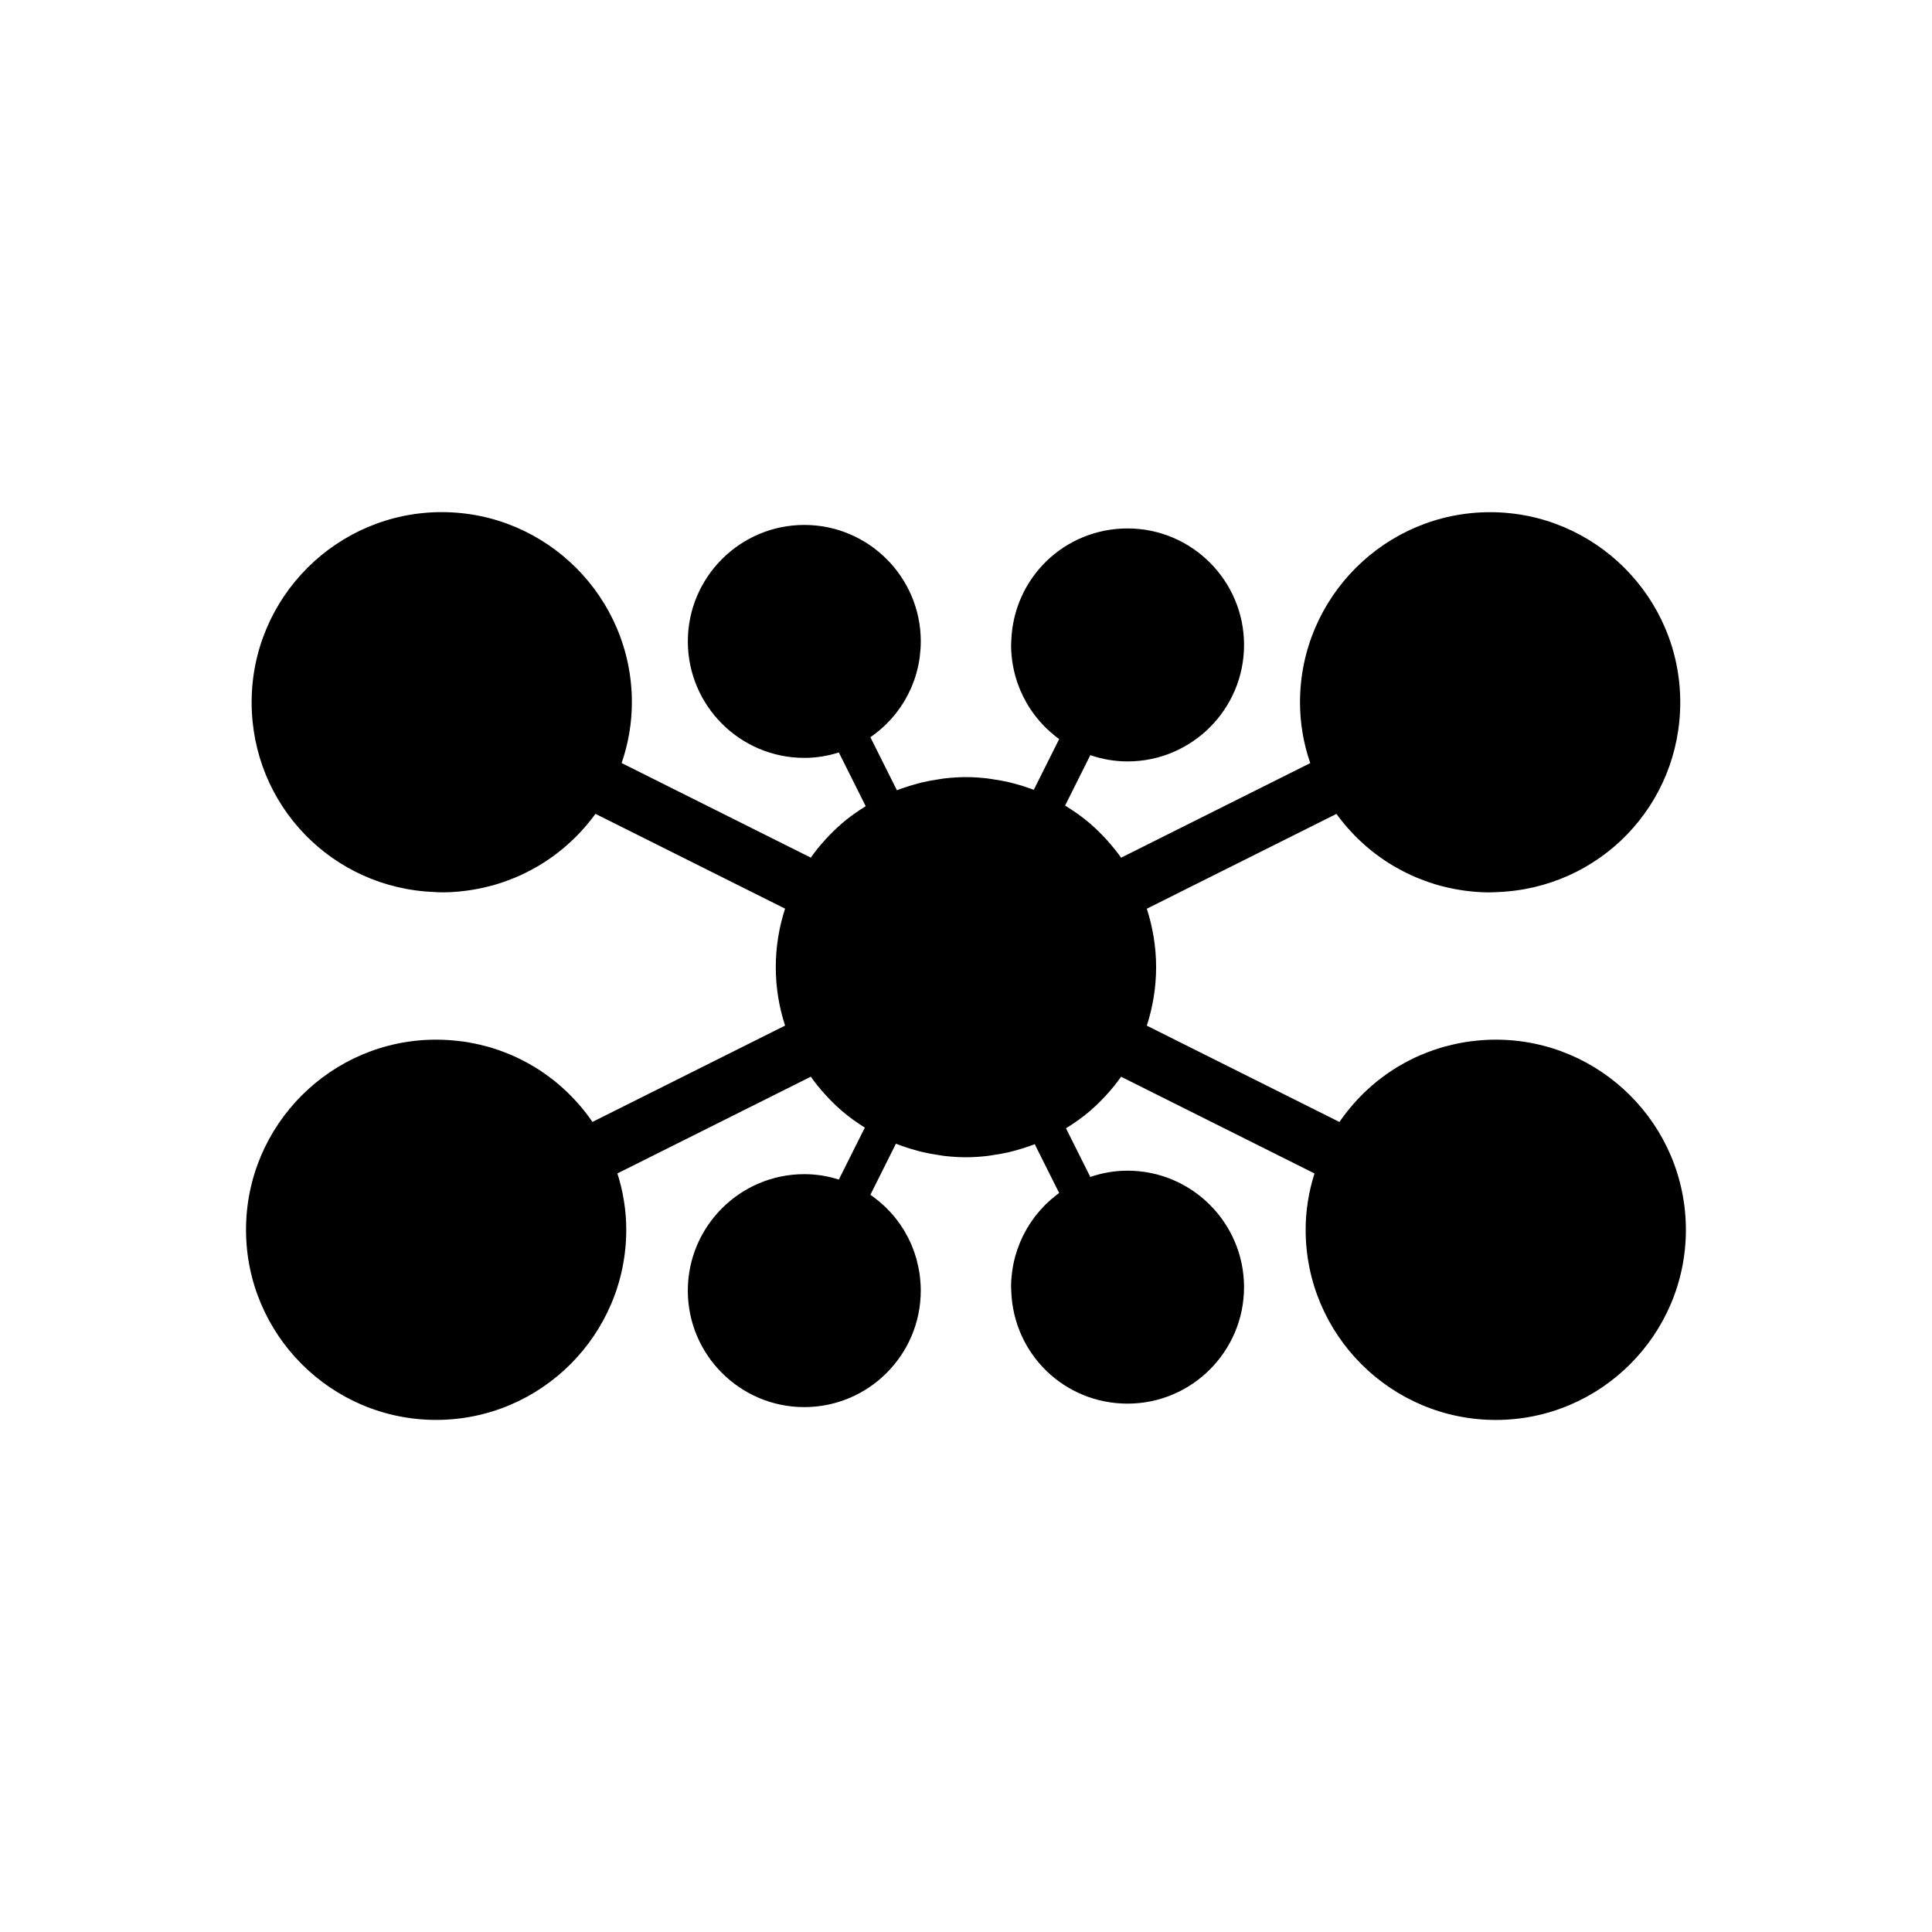 <?xml version="1.0" encoding="UTF-8"?>
<!-- Uploaded to: ICON Repo, www.iconrepo.com, Generator: ICON Repo Mixer Tools -->
<svg fill="#000000" width="800px" height="800px" version="1.1" viewBox="144 144 512 512" xmlns="http://www.w3.org/2000/svg">
 <path d="m540.4 419.52c-2.156 0-4.41 0.148-6.582 0.438l-0.41 0.047c-2.012 0.277-4.106 0.707-6.305 1.297l-0.438 0.109c-1.906 0.535-3.793 1.203-5.953 2.098l-0.461 0.188c-1.773 0.77-3.555 1.684-5.535 2.844l-0.469 0.273c-1.637 0.996-3.254 2.121-4.969 3.469l-0.531 0.426c-1.496 1.211-2.949 2.539-4.297 3.938l-0.656 0.684c-1.332 1.418-2.602 2.945-3.801 4.559l-0.523 0.73c-0.172 0.234-0.34 0.477-0.504 0.719l-51.051-25.527c1.586-4.887 2.465-10.094 2.465-15.496 0-5.41-0.883-10.613-2.465-15.496l50.254-25.129c0.168 0.23 0.332 0.457 0.504 0.684l0.555 0.723c1.176 1.512 2.449 2.965 3.793 4.34l0.609 0.609c1.387 1.355 2.828 2.625 4.289 3.769l0.676 0.523c1.562 1.176 3.168 2.258 4.793 3.211l0.656 0.363c1.742 0.992 3.5 1.867 5.254 2.609l0.594 0.234c1.91 0.777 3.809 1.426 5.648 1.938l0.492 0.121c2.035 0.539 4.082 0.949 6.387 1.254 2.688 0.348 5.543 0.523 7.824 0.379l0.426-0.027c27.262-0.949 48.617-23.043 48.617-50.301 0-27.777-22.602-50.383-50.387-50.383-27.777 0-50.383 22.602-50.383 50.383 0 5.481 0.906 10.879 2.719 16.113l-50.129 25.066c-1.129-1.594-2.363-3.113-3.668-4.566-0.102-0.109-0.199-0.219-0.301-0.332-1.242-1.355-2.547-2.644-3.926-3.856-0.102-0.09-0.195-0.18-0.289-0.262-2.066-1.793-4.324-3.352-6.66-4.793l6.688-13.367c3.207 1.105 6.512 1.664 9.871 1.664 17.023 0 30.867-13.848 30.867-30.867 0-17.023-13.848-30.875-30.867-30.875-16.703 0-30.238 13.082-30.82 29.789l-0.016 0.258c-0.094 1.402 0.016 3.148 0.23 4.797 0.184 1.41 0.438 2.664 0.766 3.914l0.074 0.305c0.309 1.125 0.707 2.289 1.188 3.457l0.148 0.363c0.453 1.074 0.988 2.152 1.594 3.219l0.219 0.398c0.586 0.992 1.25 1.973 1.969 2.934l0.32 0.418c0.699 0.891 1.48 1.777 2.309 2.625l0.371 0.371c0.844 0.824 1.738 1.605 2.66 2.324l0.441 0.34c0.137 0.105 0.277 0.211 0.418 0.309l-6.727 13.449c-0.289-0.109-0.578-0.215-0.871-0.32-1.402-0.508-2.828-0.949-4.289-1.332-0.457-0.121-0.914-0.246-1.375-0.355-1.422-0.332-2.871-0.586-4.336-0.797-0.457-0.066-0.906-0.156-1.363-0.211-1.891-0.219-3.793-0.352-5.734-0.352h-0.012-0.012c-1.941 0-3.848 0.137-5.734 0.352-0.457 0.051-0.906 0.137-1.363 0.211-1.465 0.211-2.918 0.469-4.336 0.797-0.461 0.109-0.918 0.234-1.375 0.355-1.457 0.383-2.887 0.824-4.293 1.332-0.355 0.133-0.715 0.258-1.07 0.395-0.035 0.016-0.074 0.035-0.109 0.047l-7.031-14.066c0.148-0.102 0.293-0.203 0.441-0.309l0.445-0.32c0.992-0.734 1.926-1.516 2.797-2.332l0.418-0.398c0.855-0.828 1.668-1.723 2.41-2.633l0.258-0.324c0.824-1.055 1.516-2.047 2.125-3.051l0.168-0.289c0.707-1.211 1.27-2.305 1.742-3.391l0.117-0.285c0.551-1.316 0.961-2.477 1.285-3.641l0.066-0.27c0.363-1.348 0.625-2.629 0.793-3.863l0.027-0.246c0.172-1.332 0.27-2.715 0.27-4.035 0-17.02-13.848-30.867-30.867-30.867-17.02 0-30.867 13.848-30.867 30.867 0 17.023 13.848 30.867 30.867 30.867 3.09 0 6.156-0.484 9.152-1.438l7.117 14.238c-2.231 1.395-4.387 2.898-6.371 4.617-0.102 0.082-0.188 0.172-0.289 0.262-1.379 1.211-2.684 2.504-3.926 3.856-0.102 0.109-0.203 0.219-0.301 0.332-1.309 1.453-2.539 2.965-3.668 4.566l-50.129-25.066c1.805-5.238 2.719-10.633 2.719-16.113 0-27.777-22.602-50.383-50.383-50.383-27.777 0-50.387 22.602-50.387 50.383 0 27.258 21.355 49.359 48.617 50.301l0.426 0.027c2.289 0.148 5.137-0.027 7.824-0.379 2.305-0.305 4.352-0.715 6.387-1.254l0.492-0.121c1.836-0.504 3.731-1.16 5.648-1.938l0.594-0.234c1.754-0.738 3.512-1.617 5.254-2.609l0.656-0.363c1.621-0.957 3.223-2.035 4.793-3.211l0.676-0.523c1.457-1.141 2.902-2.414 4.289-3.769l0.609-0.609c1.344-1.375 2.617-2.832 3.793-4.34l0.555-0.723c0.172-0.227 0.336-0.453 0.504-0.684l50.254 25.129c-1.586 4.887-2.465 10.086-2.465 15.496 0 5.406 0.875 10.613 2.465 15.496l-51.051 25.527c-0.164-0.234-0.332-0.477-0.504-0.719l-0.523-0.73c-1.195-1.621-2.465-3.144-3.801-4.559l-0.656-0.684c-1.355-1.395-2.809-2.723-4.297-3.938l-0.531-0.426c-1.715-1.344-3.336-2.473-4.969-3.469l-0.469-0.273c-1.977-1.16-3.762-2.074-5.535-2.844l-0.461-0.188c-2.156-0.902-4.047-1.562-5.953-2.098l-0.438-0.109c-2.199-0.586-4.289-1.02-6.305-1.297l-0.398-0.031c-2.172-0.289-4.426-0.438-6.582-0.438-27.777 0-50.383 22.602-50.383 50.387 0 27.777 22.602 50.383 50.383 50.383 27.777 0 50.383-22.602 50.383-50.383 0-5.043-0.789-10.055-2.348-14.938l51.258-25.633c1.129 1.602 2.363 3.117 3.672 4.578 0.094 0.105 0.195 0.211 0.289 0.316 1.242 1.359 2.551 2.656 3.938 3.871 0.094 0.082 0.184 0.172 0.277 0.25 1.914 1.66 3.988 3.117 6.137 4.481l-6.887 13.766c-2.992-0.957-6.062-1.434-9.152-1.434-17.023 0-30.867 13.848-30.867 30.867 0 17.023 13.848 30.867 30.867 30.867 17.02 0 30.867-13.848 30.867-30.867 0-1.324-0.094-2.703-0.27-4.035l-0.027-0.246c-0.168-1.234-0.438-2.516-0.793-3.863l-0.059-0.27c-0.332-1.164-0.734-2.324-1.285-3.648l-0.117-0.285c-0.473-1.086-1.027-2.18-1.742-3.391l-0.168-0.289c-0.609-1.004-1.301-1.996-2.125-3.051l-0.258-0.324c-0.746-0.914-1.559-1.805-2.41-2.633l-0.418-0.398c-0.871-0.82-1.801-1.594-2.797-2.332l-0.445-0.32c-0.148-0.105-0.293-0.211-0.441-0.309l6.781-13.562c0.121 0.047 0.234 0.117 0.363 0.164 0.352 0.137 0.707 0.262 1.066 0.395 1.406 0.508 2.832 0.957 4.293 1.34 0.457 0.121 0.914 0.246 1.375 0.352 1.422 0.332 2.871 0.594 4.336 0.797 0.457 0.066 0.906 0.152 1.363 0.211 1.891 0.215 3.793 0.352 5.734 0.352h0.004 0.012c1.941 0 3.848-0.137 5.734-0.352 0.457-0.059 0.906-0.141 1.363-0.211 1.465-0.211 2.918-0.469 4.336-0.797 0.461-0.109 0.918-0.23 1.375-0.352 1.457-0.383 2.887-0.828 4.293-1.34 0.355-0.125 0.715-0.25 1.066-0.387 0.02-0.004 0.035-0.016 0.059-0.027l6.473 12.938c-0.141 0.105-0.285 0.203-0.418 0.309l-0.441 0.336c-0.922 0.723-1.816 1.5-2.66 2.324l-0.371 0.375c-0.828 0.852-1.609 1.738-2.309 2.625l-0.32 0.418c-0.719 0.961-1.379 1.941-1.969 2.934l-0.219 0.398c-0.609 1.07-1.145 2.141-1.594 3.219l-0.148 0.363c-0.477 1.172-0.875 2.336-1.188 3.457l-0.074 0.305c-0.332 1.25-0.582 2.504-0.766 3.914-0.215 1.645-0.324 3.391-0.23 4.797l0.016 0.258c0.582 16.703 14.117 29.789 30.82 29.789 17.023 0 30.867-13.848 30.867-30.867s-13.848-30.867-30.867-30.867c-3.359 0-6.664 0.555-9.871 1.664l-6.449-12.898c2.25-1.406 4.43-2.918 6.43-4.648 0.094-0.082 0.184-0.172 0.277-0.25 1.387-1.219 2.699-2.516 3.938-3.871 0.102-0.105 0.195-0.211 0.289-0.316 1.312-1.453 2.539-2.969 3.672-4.578l51.258 25.633c-1.559 4.887-2.348 9.891-2.348 14.938 0 27.777 22.602 50.383 50.383 50.383 27.777 0 50.383-22.602 50.383-50.383-0.004-27.797-22.602-50.395-50.387-50.395z"/>
</svg>